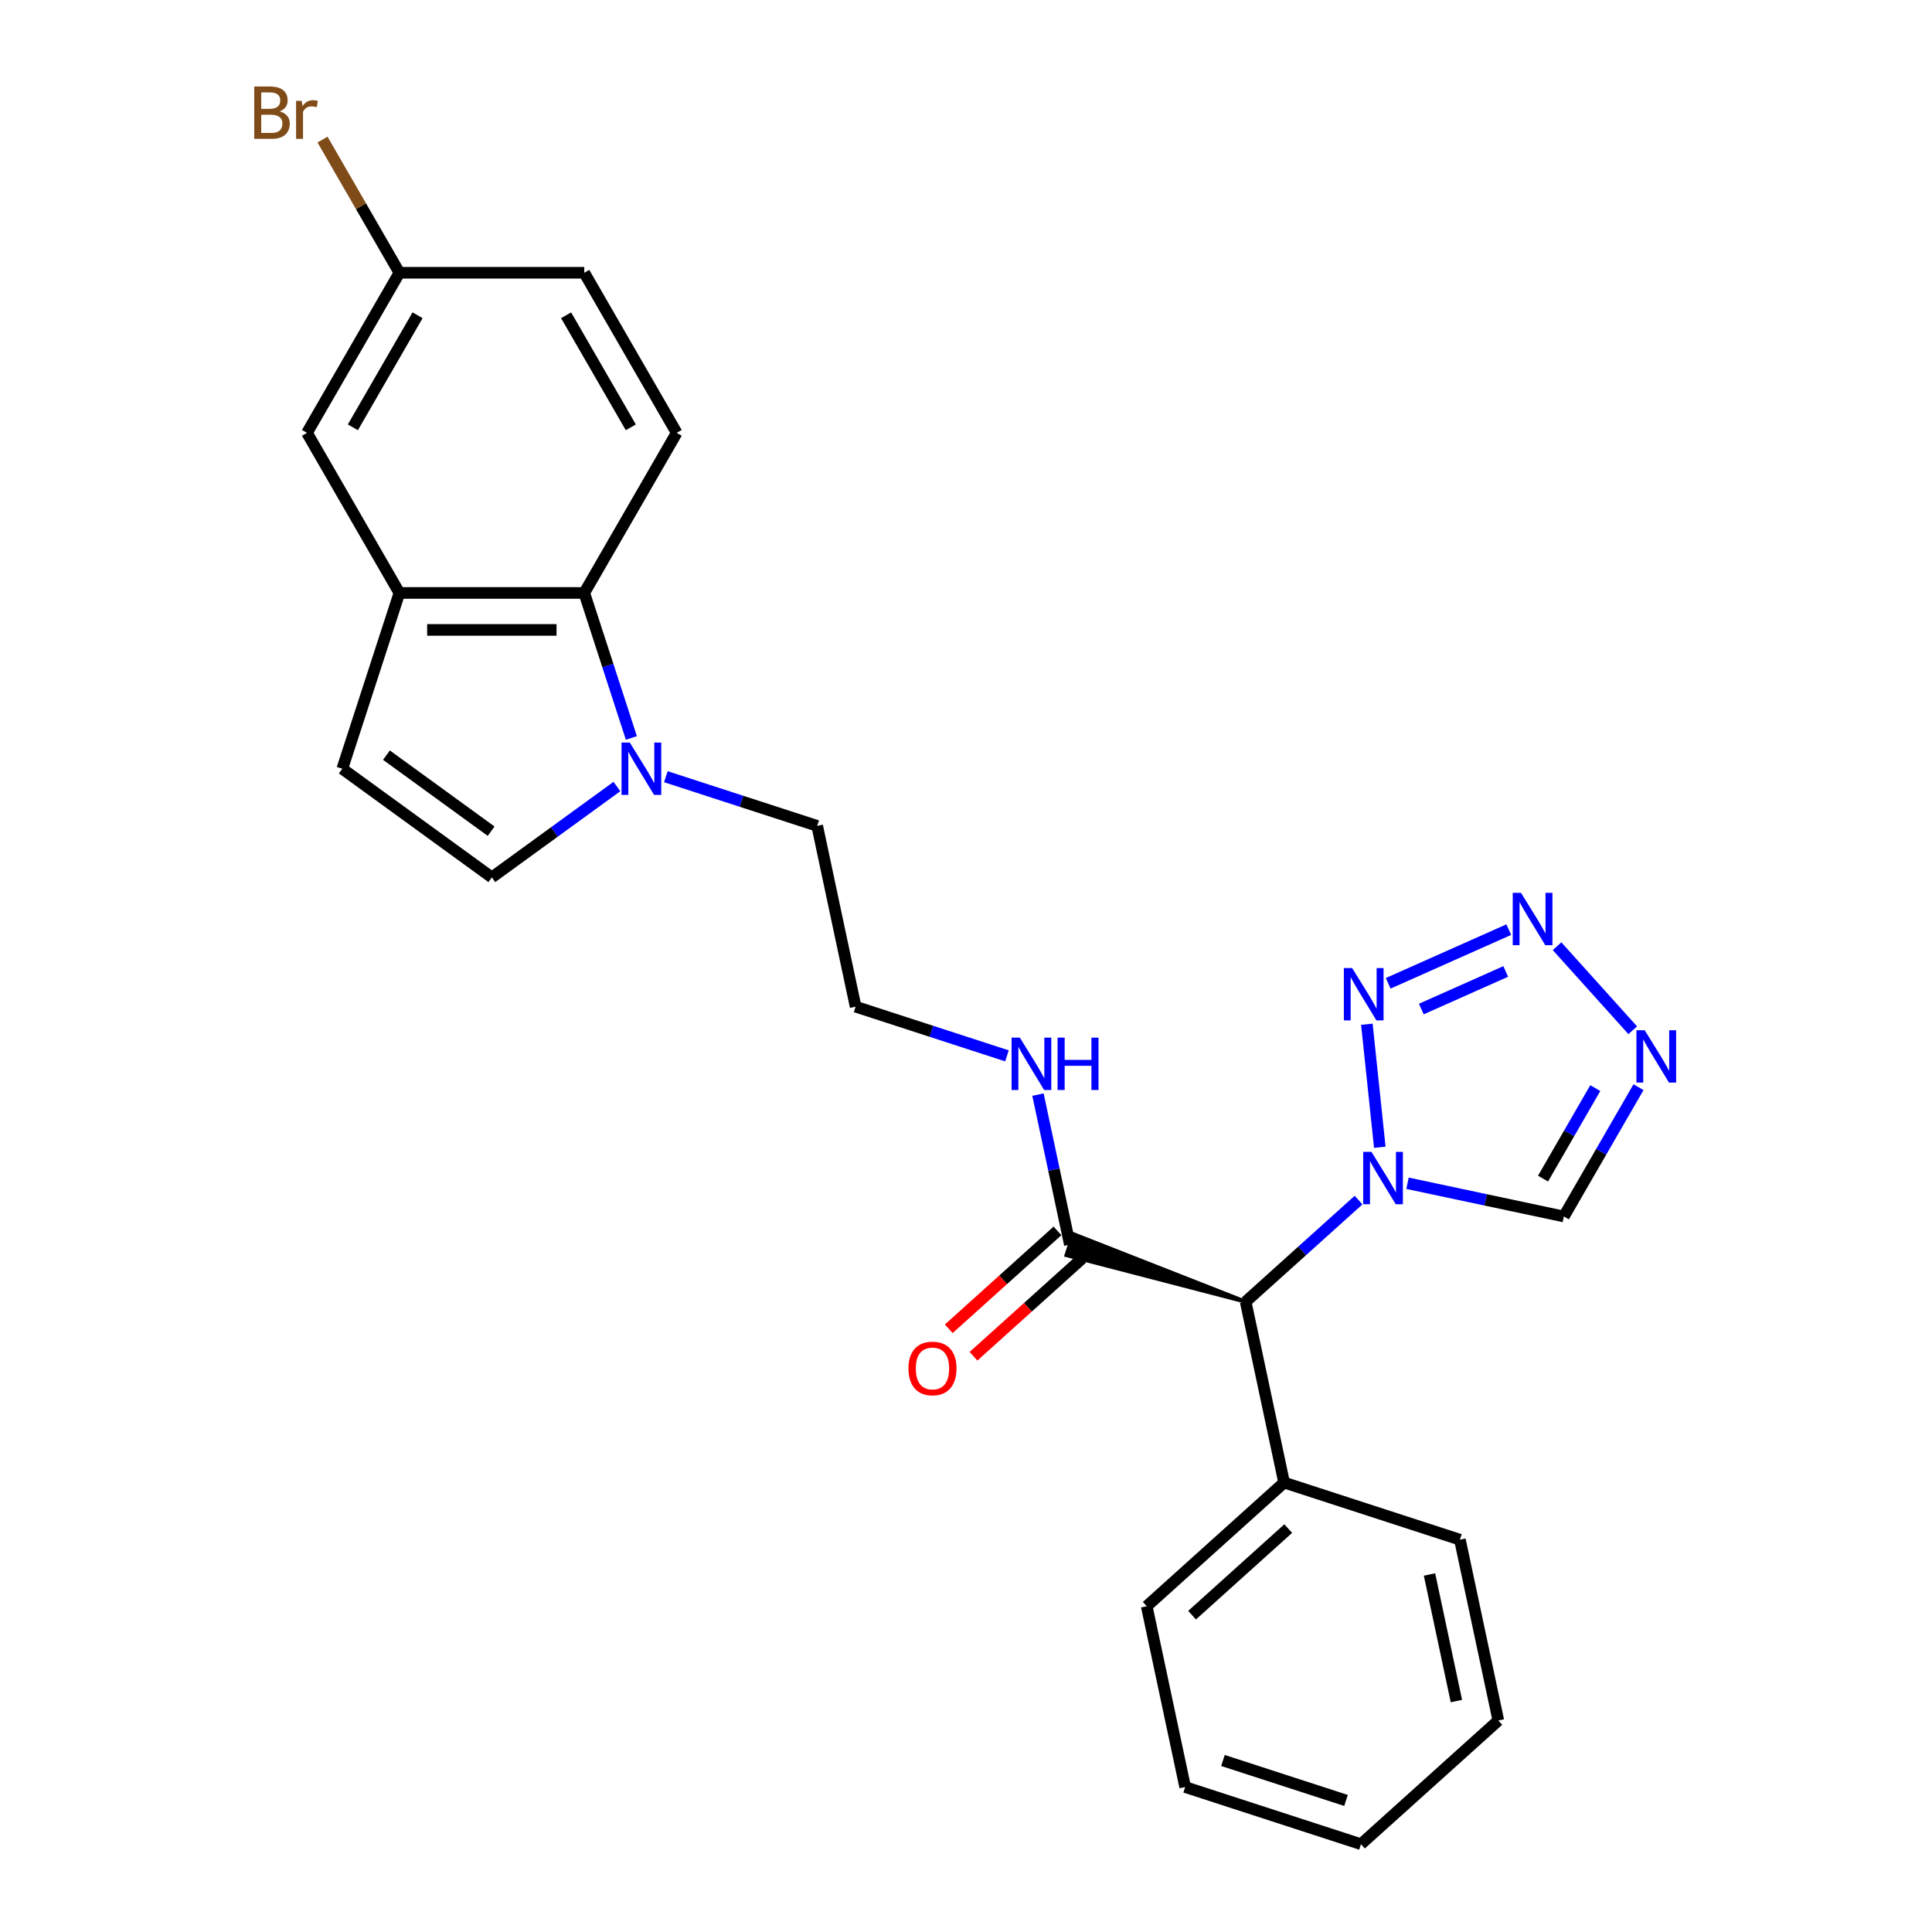 <?xml version='1.0' encoding='iso-8859-1'?>
<svg version='1.1' baseProfile='full'
              xmlns='http://www.w3.org/2000/svg'
                      xmlns:rdkit='http://www.rdkit.org/xml'
                      xmlns:xlink='http://www.w3.org/1999/xlink'
                  xml:space='preserve'
width='1000px' height='1000px' viewBox='0 0 1000 1000'>
<!-- END OF HEADER -->
<rect style='opacity:1.0;fill:#FFFFFF;stroke:none' width='1000' height='1000' x='0' y='0'> </rect>
<path class='bond-0' d='M 714.182,593.818 L 707.489,530.142' style='fill:none;fill-rule:evenodd;stroke:#0000FF;stroke-width:6px;stroke-linecap:butt;stroke-linejoin:miter;stroke-opacity:1' />
<path class='bond-3' d='M 703.189,621.164 L 673.972,647.472' style='fill:none;fill-rule:evenodd;stroke:#0000FF;stroke-width:6px;stroke-linecap:butt;stroke-linejoin:miter;stroke-opacity:1' />
<path class='bond-3' d='M 673.972,647.472 L 644.754,673.78' style='fill:none;fill-rule:evenodd;stroke:#000000;stroke-width:6px;stroke-linecap:butt;stroke-linejoin:miter;stroke-opacity:1' />
<path class='bond-5' d='M 728.525,612.451 L 768.986,621.051' style='fill:none;fill-rule:evenodd;stroke:#0000FF;stroke-width:6px;stroke-linecap:butt;stroke-linejoin:miter;stroke-opacity:1' />
<path class='bond-5' d='M 768.986,621.051 L 809.446,629.651' style='fill:none;fill-rule:evenodd;stroke:#000000;stroke-width:6px;stroke-linecap:butt;stroke-linejoin:miter;stroke-opacity:1' />
<path class='bond-1' d='M 718.524,508.963 L 780.942,481.172' style='fill:none;fill-rule:evenodd;stroke:#0000FF;stroke-width:6px;stroke-linecap:butt;stroke-linejoin:miter;stroke-opacity:1' />
<path class='bond-1' d='M 735.67,522.276 L 779.363,502.822' style='fill:none;fill-rule:evenodd;stroke:#0000FF;stroke-width:6px;stroke-linecap:butt;stroke-linejoin:miter;stroke-opacity:1' />
<path class='bond-26' d='M 805.931,489.756 L 845.091,533.247' style='fill:none;fill-rule:evenodd;stroke:#0000FF;stroke-width:6px;stroke-linecap:butt;stroke-linejoin:miter;stroke-opacity:1' />
<path class='bond-2' d='M 848.082,562.73 L 828.764,596.191' style='fill:none;fill-rule:evenodd;stroke:#0000FF;stroke-width:6px;stroke-linecap:butt;stroke-linejoin:miter;stroke-opacity:1' />
<path class='bond-2' d='M 828.764,596.191 L 809.446,629.651' style='fill:none;fill-rule:evenodd;stroke:#000000;stroke-width:6px;stroke-linecap:butt;stroke-linejoin:miter;stroke-opacity:1' />
<path class='bond-2' d='M 825.715,563.2 L 812.192,586.623' style='fill:none;fill-rule:evenodd;stroke:#0000FF;stroke-width:6px;stroke-linecap:butt;stroke-linejoin:miter;stroke-opacity:1' />
<path class='bond-2' d='M 812.192,586.623 L 798.669,610.045' style='fill:none;fill-rule:evenodd;stroke:#000000;stroke-width:6px;stroke-linecap:butt;stroke-linejoin:miter;stroke-opacity:1' />
<path class='bond-8' d='M 644.754,673.78 L 555.531,638.754 L 551.983,649.673 Z' style='fill:#000000;fill-rule:evenodd;fill-opacity:1;stroke:#000000;stroke-width:2px;stroke-linecap:butt;stroke-linejoin:miter;stroke-opacity:1;' />
<path class='bond-13' d='M 644.754,673.78 L 664.647,767.368' style='fill:none;fill-rule:evenodd;stroke:#000000;stroke-width:6px;stroke-linecap:butt;stroke-linejoin:miter;stroke-opacity:1' />
<path class='bond-4' d='M 344.647,402.019 L 383.811,414.745' style='fill:none;fill-rule:evenodd;stroke:#0000FF;stroke-width:6px;stroke-linecap:butt;stroke-linejoin:miter;stroke-opacity:1' />
<path class='bond-4' d='M 383.811,414.745 L 422.975,427.47' style='fill:none;fill-rule:evenodd;stroke:#000000;stroke-width:6px;stroke-linecap:butt;stroke-linejoin:miter;stroke-opacity:1' />
<path class='bond-6' d='M 326.799,381.963 L 314.606,344.435' style='fill:none;fill-rule:evenodd;stroke:#0000FF;stroke-width:6px;stroke-linecap:butt;stroke-linejoin:miter;stroke-opacity:1' />
<path class='bond-6' d='M 314.606,344.435 L 302.412,306.907' style='fill:none;fill-rule:evenodd;stroke:#000000;stroke-width:6px;stroke-linecap:butt;stroke-linejoin:miter;stroke-opacity:1' />
<path class='bond-9' d='M 319.311,407.107 L 286.942,430.625' style='fill:none;fill-rule:evenodd;stroke:#0000FF;stroke-width:6px;stroke-linecap:butt;stroke-linejoin:miter;stroke-opacity:1' />
<path class='bond-9' d='M 286.942,430.625 L 254.572,454.142' style='fill:none;fill-rule:evenodd;stroke:#000000;stroke-width:6px;stroke-linecap:butt;stroke-linejoin:miter;stroke-opacity:1' />
<path class='bond-7' d='M 302.412,306.907 L 206.733,306.907' style='fill:none;fill-rule:evenodd;stroke:#000000;stroke-width:6px;stroke-linecap:butt;stroke-linejoin:miter;stroke-opacity:1' />
<path class='bond-7' d='M 288.06,326.043 L 221.085,326.043' style='fill:none;fill-rule:evenodd;stroke:#000000;stroke-width:6px;stroke-linecap:butt;stroke-linejoin:miter;stroke-opacity:1' />
<path class='bond-11' d='M 302.412,306.907 L 350.252,224.046' style='fill:none;fill-rule:evenodd;stroke:#000000;stroke-width:6px;stroke-linecap:butt;stroke-linejoin:miter;stroke-opacity:1' />
<path class='bond-12' d='M 206.733,306.907 L 158.893,224.046' style='fill:none;fill-rule:evenodd;stroke:#000000;stroke-width:6px;stroke-linecap:butt;stroke-linejoin:miter;stroke-opacity:1' />
<path class='bond-28' d='M 206.733,306.907 L 177.166,397.903' style='fill:none;fill-rule:evenodd;stroke:#000000;stroke-width:6px;stroke-linecap:butt;stroke-linejoin:miter;stroke-opacity:1' />
<path class='bond-14' d='M 547.355,637.103 L 519.218,662.437' style='fill:none;fill-rule:evenodd;stroke:#000000;stroke-width:6px;stroke-linecap:butt;stroke-linejoin:miter;stroke-opacity:1' />
<path class='bond-14' d='M 519.218,662.437 L 491.082,687.772' style='fill:none;fill-rule:evenodd;stroke:#FF0000;stroke-width:6px;stroke-linecap:butt;stroke-linejoin:miter;stroke-opacity:1' />
<path class='bond-14' d='M 560.159,651.324 L 532.023,676.658' style='fill:none;fill-rule:evenodd;stroke:#000000;stroke-width:6px;stroke-linecap:butt;stroke-linejoin:miter;stroke-opacity:1' />
<path class='bond-14' d='M 532.023,676.658 L 503.886,701.992' style='fill:none;fill-rule:evenodd;stroke:#FF0000;stroke-width:6px;stroke-linecap:butt;stroke-linejoin:miter;stroke-opacity:1' />
<path class='bond-15' d='M 553.757,644.213 L 545.505,605.389' style='fill:none;fill-rule:evenodd;stroke:#000000;stroke-width:6px;stroke-linecap:butt;stroke-linejoin:miter;stroke-opacity:1' />
<path class='bond-15' d='M 545.505,605.389 L 537.253,566.565' style='fill:none;fill-rule:evenodd;stroke:#0000FF;stroke-width:6px;stroke-linecap:butt;stroke-linejoin:miter;stroke-opacity:1' />
<path class='bond-10' d='M 254.572,454.142 L 177.166,397.903' style='fill:none;fill-rule:evenodd;stroke:#000000;stroke-width:6px;stroke-linecap:butt;stroke-linejoin:miter;stroke-opacity:1' />
<path class='bond-10' d='M 254.209,430.225 L 200.025,390.858' style='fill:none;fill-rule:evenodd;stroke:#000000;stroke-width:6px;stroke-linecap:butt;stroke-linejoin:miter;stroke-opacity:1' />
<path class='bond-17' d='M 350.252,224.046 L 302.412,141.185' style='fill:none;fill-rule:evenodd;stroke:#000000;stroke-width:6px;stroke-linecap:butt;stroke-linejoin:miter;stroke-opacity:1' />
<path class='bond-17' d='M 326.504,221.185 L 293.016,163.182' style='fill:none;fill-rule:evenodd;stroke:#000000;stroke-width:6px;stroke-linecap:butt;stroke-linejoin:miter;stroke-opacity:1' />
<path class='bond-29' d='M 158.893,224.046 L 206.733,141.185' style='fill:none;fill-rule:evenodd;stroke:#000000;stroke-width:6px;stroke-linecap:butt;stroke-linejoin:miter;stroke-opacity:1' />
<path class='bond-29' d='M 182.641,221.185 L 216.129,163.182' style='fill:none;fill-rule:evenodd;stroke:#000000;stroke-width:6px;stroke-linecap:butt;stroke-linejoin:miter;stroke-opacity:1' />
<path class='bond-21' d='M 664.647,767.368 L 593.543,831.39' style='fill:none;fill-rule:evenodd;stroke:#000000;stroke-width:6px;stroke-linecap:butt;stroke-linejoin:miter;stroke-opacity:1' />
<path class='bond-21' d='M 666.785,791.192 L 617.013,836.008' style='fill:none;fill-rule:evenodd;stroke:#000000;stroke-width:6px;stroke-linecap:butt;stroke-linejoin:miter;stroke-opacity:1' />
<path class='bond-22' d='M 664.647,767.368 L 755.643,796.935' style='fill:none;fill-rule:evenodd;stroke:#000000;stroke-width:6px;stroke-linecap:butt;stroke-linejoin:miter;stroke-opacity:1' />
<path class='bond-20' d='M 521.196,546.509 L 482.032,533.784' style='fill:none;fill-rule:evenodd;stroke:#0000FF;stroke-width:6px;stroke-linecap:butt;stroke-linejoin:miter;stroke-opacity:1' />
<path class='bond-20' d='M 482.032,533.784 L 442.868,521.058' style='fill:none;fill-rule:evenodd;stroke:#000000;stroke-width:6px;stroke-linecap:butt;stroke-linejoin:miter;stroke-opacity:1' />
<path class='bond-16' d='M 206.733,141.185 L 302.412,141.185' style='fill:none;fill-rule:evenodd;stroke:#000000;stroke-width:6px;stroke-linecap:butt;stroke-linejoin:miter;stroke-opacity:1' />
<path class='bond-19' d='M 206.733,141.185 L 186.832,106.715' style='fill:none;fill-rule:evenodd;stroke:#000000;stroke-width:6px;stroke-linecap:butt;stroke-linejoin:miter;stroke-opacity:1' />
<path class='bond-19' d='M 186.832,106.715 L 166.93,72.245' style='fill:none;fill-rule:evenodd;stroke:#7F4C19;stroke-width:6px;stroke-linecap:butt;stroke-linejoin:miter;stroke-opacity:1' />
<path class='bond-18' d='M 422.975,427.47 L 442.868,521.058' style='fill:none;fill-rule:evenodd;stroke:#000000;stroke-width:6px;stroke-linecap:butt;stroke-linejoin:miter;stroke-opacity:1' />
<path class='bond-24' d='M 593.543,831.39 L 613.436,924.979' style='fill:none;fill-rule:evenodd;stroke:#000000;stroke-width:6px;stroke-linecap:butt;stroke-linejoin:miter;stroke-opacity:1' />
<path class='bond-23' d='M 755.643,796.935 L 775.536,890.523' style='fill:none;fill-rule:evenodd;stroke:#000000;stroke-width:6px;stroke-linecap:butt;stroke-linejoin:miter;stroke-opacity:1' />
<path class='bond-23' d='M 739.909,814.952 L 753.834,880.464' style='fill:none;fill-rule:evenodd;stroke:#000000;stroke-width:6px;stroke-linecap:butt;stroke-linejoin:miter;stroke-opacity:1' />
<path class='bond-25' d='M 775.536,890.523 L 704.432,954.545' style='fill:none;fill-rule:evenodd;stroke:#000000;stroke-width:6px;stroke-linecap:butt;stroke-linejoin:miter;stroke-opacity:1' />
<path class='bond-27' d='M 613.436,924.979 L 704.432,954.545' style='fill:none;fill-rule:evenodd;stroke:#000000;stroke-width:6px;stroke-linecap:butt;stroke-linejoin:miter;stroke-opacity:1' />
<path class='bond-27' d='M 632.999,911.215 L 696.696,931.911' style='fill:none;fill-rule:evenodd;stroke:#000000;stroke-width:6px;stroke-linecap:butt;stroke-linejoin:miter;stroke-opacity:1' />
<path  class='atom-0' d='M 709.868 596.21
L 718.747 610.562
Q 719.627 611.978, 721.043 614.542
Q 722.459 617.106, 722.536 617.259
L 722.536 596.21
L 726.133 596.21
L 726.133 623.306
L 722.421 623.306
L 712.891 607.615
Q 711.781 605.778, 710.595 603.673
Q 709.447 601.568, 709.102 600.917
L 709.102 623.306
L 705.581 623.306
L 705.581 596.21
L 709.868 596.21
' fill='#0000FF'/>
<path  class='atom-1' d='M 699.867 501.055
L 708.746 515.407
Q 709.626 516.823, 711.042 519.387
Q 712.458 521.951, 712.535 522.104
L 712.535 501.055
L 716.132 501.055
L 716.132 528.151
L 712.42 528.151
L 702.89 512.46
Q 701.78 510.623, 700.594 508.518
Q 699.446 506.413, 699.101 505.762
L 699.101 528.151
L 695.58 528.151
L 695.58 501.055
L 699.867 501.055
' fill='#0000FF'/>
<path  class='atom-2' d='M 787.274 462.138
L 796.153 476.49
Q 797.033 477.906, 798.449 480.47
Q 799.865 483.035, 799.942 483.188
L 799.942 462.138
L 803.539 462.138
L 803.539 489.235
L 799.827 489.235
L 790.297 473.543
Q 789.188 471.706, 788.001 469.601
Q 786.853 467.496, 786.509 466.846
L 786.509 489.235
L 782.988 489.235
L 782.988 462.138
L 787.274 462.138
' fill='#0000FF'/>
<path  class='atom-3' d='M 851.296 533.242
L 860.175 547.594
Q 861.055 549.01, 862.471 551.574
Q 863.887 554.138, 863.964 554.291
L 863.964 533.242
L 867.561 533.242
L 867.561 560.338
L 863.849 560.338
L 854.319 544.647
Q 853.21 542.81, 852.023 540.705
Q 850.875 538.6, 850.531 537.949
L 850.531 560.338
L 847.01 560.338
L 847.01 533.242
L 851.296 533.242
' fill='#0000FF'/>
<path  class='atom-5' d='M 325.989 384.355
L 334.868 398.707
Q 335.748 400.123, 337.164 402.687
Q 338.581 405.252, 338.657 405.405
L 338.657 384.355
L 342.255 384.355
L 342.255 411.452
L 338.542 411.452
L 329.013 395.76
Q 327.903 393.923, 326.716 391.818
Q 325.568 389.713, 325.224 389.063
L 325.224 411.452
L 321.703 411.452
L 321.703 384.355
L 325.989 384.355
' fill='#0000FF'/>
<path  class='atom-15' d='M 470.215 708.312
Q 470.215 701.806, 473.43 698.17
Q 476.645 694.534, 482.654 694.534
Q 488.662 694.534, 491.877 698.17
Q 495.092 701.806, 495.092 708.312
Q 495.092 714.895, 491.839 718.645
Q 488.586 722.358, 482.654 722.358
Q 476.683 722.358, 473.43 718.645
Q 470.215 714.933, 470.215 708.312
M 482.654 719.296
Q 486.787 719.296, 489.007 716.54
Q 491.265 713.747, 491.265 708.312
Q 491.265 702.992, 489.007 700.313
Q 486.787 697.596, 482.654 697.596
Q 478.52 697.596, 476.262 700.275
Q 474.043 702.954, 474.043 708.312
Q 474.043 713.785, 476.262 716.54
Q 478.52 719.296, 482.654 719.296
' fill='#FF0000'/>
<path  class='atom-16' d='M 527.875 537.077
L 536.754 551.429
Q 537.634 552.845, 539.05 555.409
Q 540.466 557.973, 540.543 558.126
L 540.543 537.077
L 544.14 537.077
L 544.14 564.173
L 540.428 564.173
L 530.898 548.482
Q 529.788 546.645, 528.602 544.54
Q 527.454 542.435, 527.109 541.784
L 527.109 564.173
L 523.588 564.173
L 523.588 537.077
L 527.875 537.077
' fill='#0000FF'/>
<path  class='atom-16' d='M 547.393 537.077
L 551.068 537.077
L 551.068 548.597
L 564.922 548.597
L 564.922 537.077
L 568.596 537.077
L 568.596 564.173
L 564.922 564.173
L 564.922 551.658
L 551.068 551.658
L 551.068 564.173
L 547.393 564.173
L 547.393 537.077
' fill='#0000FF'/>
<path  class='atom-20' d='M 144.752 57.636
Q 147.354 58.363, 148.655 59.97
Q 149.995 61.54, 149.995 63.874
Q 149.995 67.625, 147.584 69.768
Q 145.211 71.873, 140.695 71.873
L 131.586 71.873
L 131.586 44.776
L 139.585 44.776
Q 144.216 44.776, 146.551 46.652
Q 148.885 48.527, 148.885 51.972
Q 148.885 56.067, 144.752 57.636
M 135.222 47.838
L 135.222 56.335
L 139.585 56.335
Q 142.264 56.335, 143.642 55.263
Q 145.058 54.153, 145.058 51.972
Q 145.058 47.838, 139.585 47.838
L 135.222 47.838
M 140.695 68.811
Q 143.336 68.811, 144.752 67.548
Q 146.168 66.285, 146.168 63.874
Q 146.168 61.654, 144.599 60.544
Q 143.068 59.396, 140.121 59.396
L 135.222 59.396
L 135.222 68.811
L 140.695 68.811
' fill='#7F4C19'/>
<path  class='atom-20' d='M 156.157 52.201
L 156.578 54.919
Q 158.644 51.857, 162.012 51.857
Q 163.084 51.857, 164.538 52.239
L 163.964 55.454
Q 162.318 55.072, 161.4 55.072
Q 159.793 55.072, 158.721 55.722
Q 157.688 56.335, 156.846 57.827
L 156.846 71.873
L 153.248 71.873
L 153.248 52.201
L 156.157 52.201
' fill='#7F4C19'/>
</svg>
